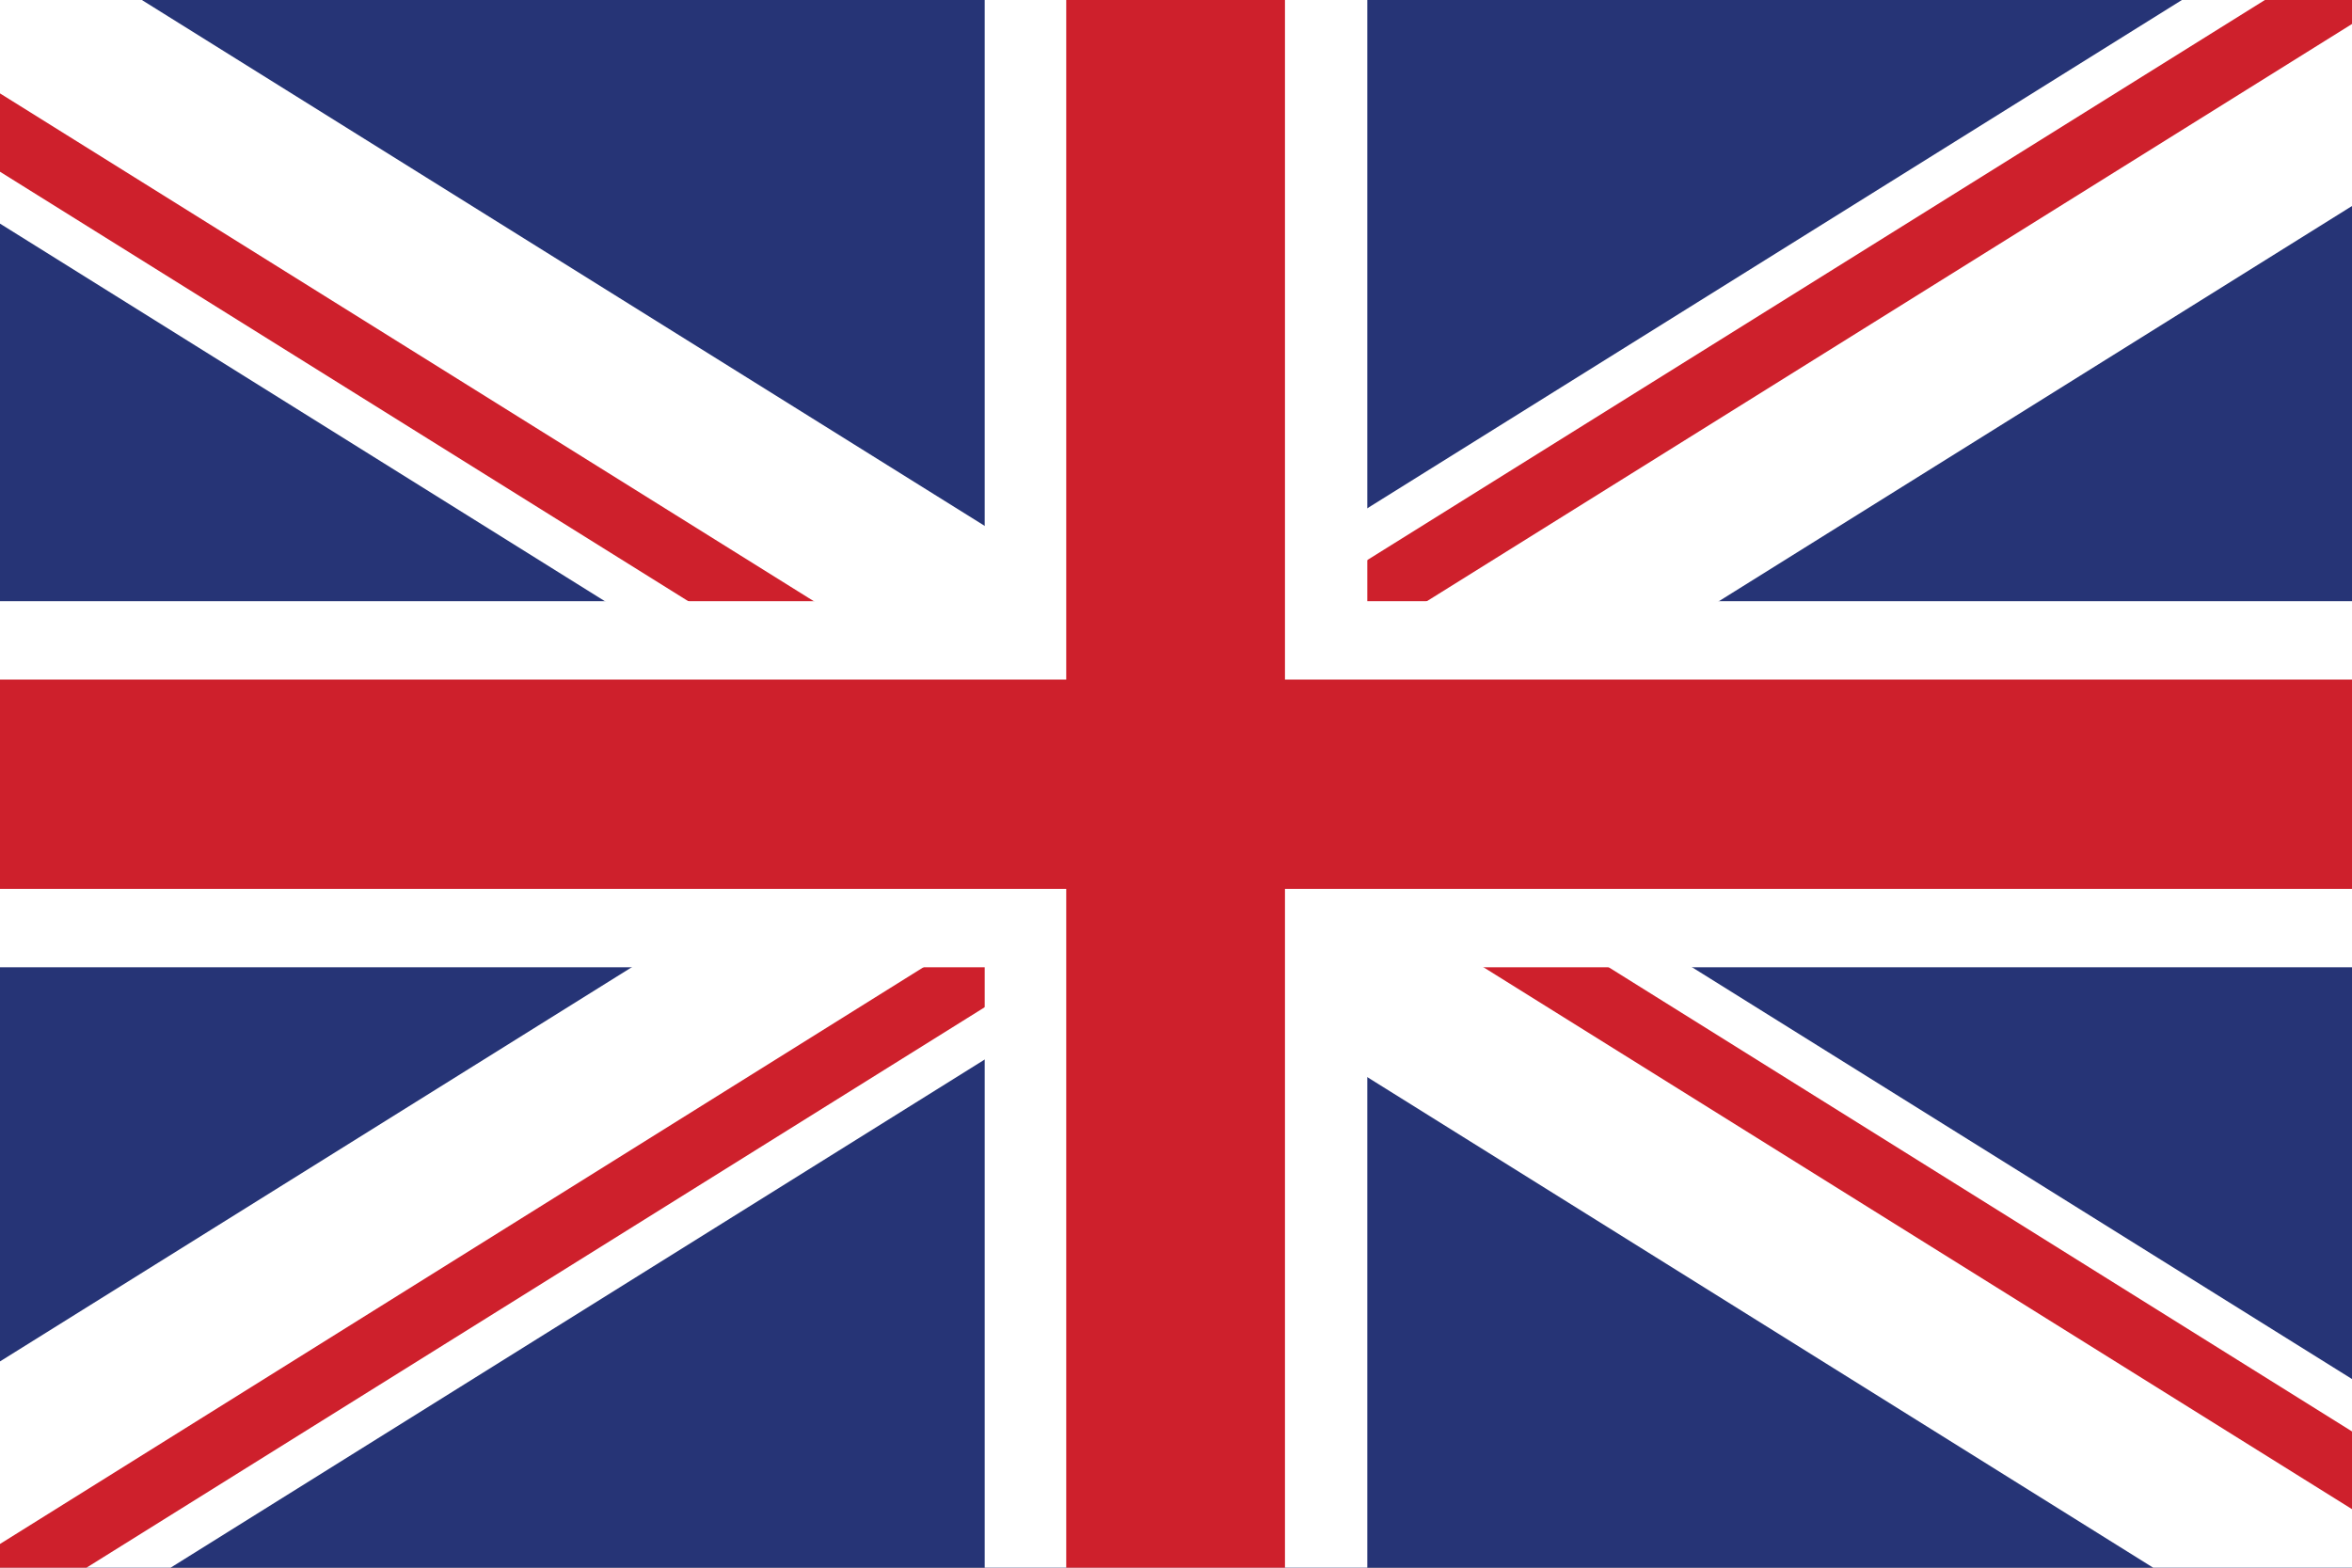 <?xml version="1.0" encoding="utf-8"?>
<!-- Generator: Adobe Illustrator 23.0.3, SVG Export Plug-In . SVG Version: 6.00 Build 0)  -->
<svg version="1.1" id="Vrstva_1" xmlns="http://www.w3.org/2000/svg" xmlns:xlink="http://www.w3.org/1999/xlink" x="0px" y="0px"
	 viewBox="0 0 30 20" style="enable-background:new 0 0 30 20;" xml:space="preserve">
<rect x="0" y="0" width="30" height="20" fill="#808080" stroke="none"/>
<style type="text/css">
	.st0{clip-path:url(#SVGID_1_);}
	.st1{fill:#FFFFFF;}
	.st2{fill:#CE202C;}
</style>
<g>
	<g>
		<defs>
			<polygon id="SVGID_42_" points="13.85,0 12.62,0 10.15,0 8.91,0 0,0 0,8.08 0,9.25 0,11.58 0,12.75 0,20 8.91,20 10.15,20 
				12.62,20 13.85,20 30,20 30,12.75 30,11.58 30,9.25 30,8.08 30,0 			"/>
		</defs>
		<use xlink:href="#SVGID_42_"  style="overflow:visible;fill:#263476;"/>
		<clipPath id="SVGID_1_">
			<use xlink:href="#SVGID_42_"  style="overflow:visible;"/>
		</clipPath>
		<g class="st0">
			<g>
				<polygon class="st1" points="31.58,-2.34 34.77,-0.35 -1.94,22.57 -5.13,20.57 				"/>
				<polygon class="st2" points="14.29,10.11 32.91,-1.51 32.11,-2.01 13.49,9.61 				"/>
				<polygon class="st2" points="-3.27,21.74 -2.47,22.23 15.62,10.94 14.82,10.44 				"/>
			</g>
			<g>
				<polygon class="st1" points="34.77,20.57 31.58,22.57 -5.13,-0.35 -1.94,-2.34 				"/>
				<polygon class="st2" points="14.82,9.78 33.44,21.4 34.24,20.91 15.62,9.28 				"/>
				<polygon class="st2" points="-3.8,-1.18 -4.6,-0.68 13.49,10.61 14.29,10.11 				"/>
			</g>
		</g>
	</g>
	<g>
		<rect x="12.56" class="st1" width="4.88" height="20"/>
		<rect y="7.67" class="st1" width="30" height="4.67"/>
		<rect x="13.6" class="st2" width="2.79" height="20"/>
		<rect y="8.67" class="st2" width="30" height="2.67"/>
	</g>
</g>
</svg>
